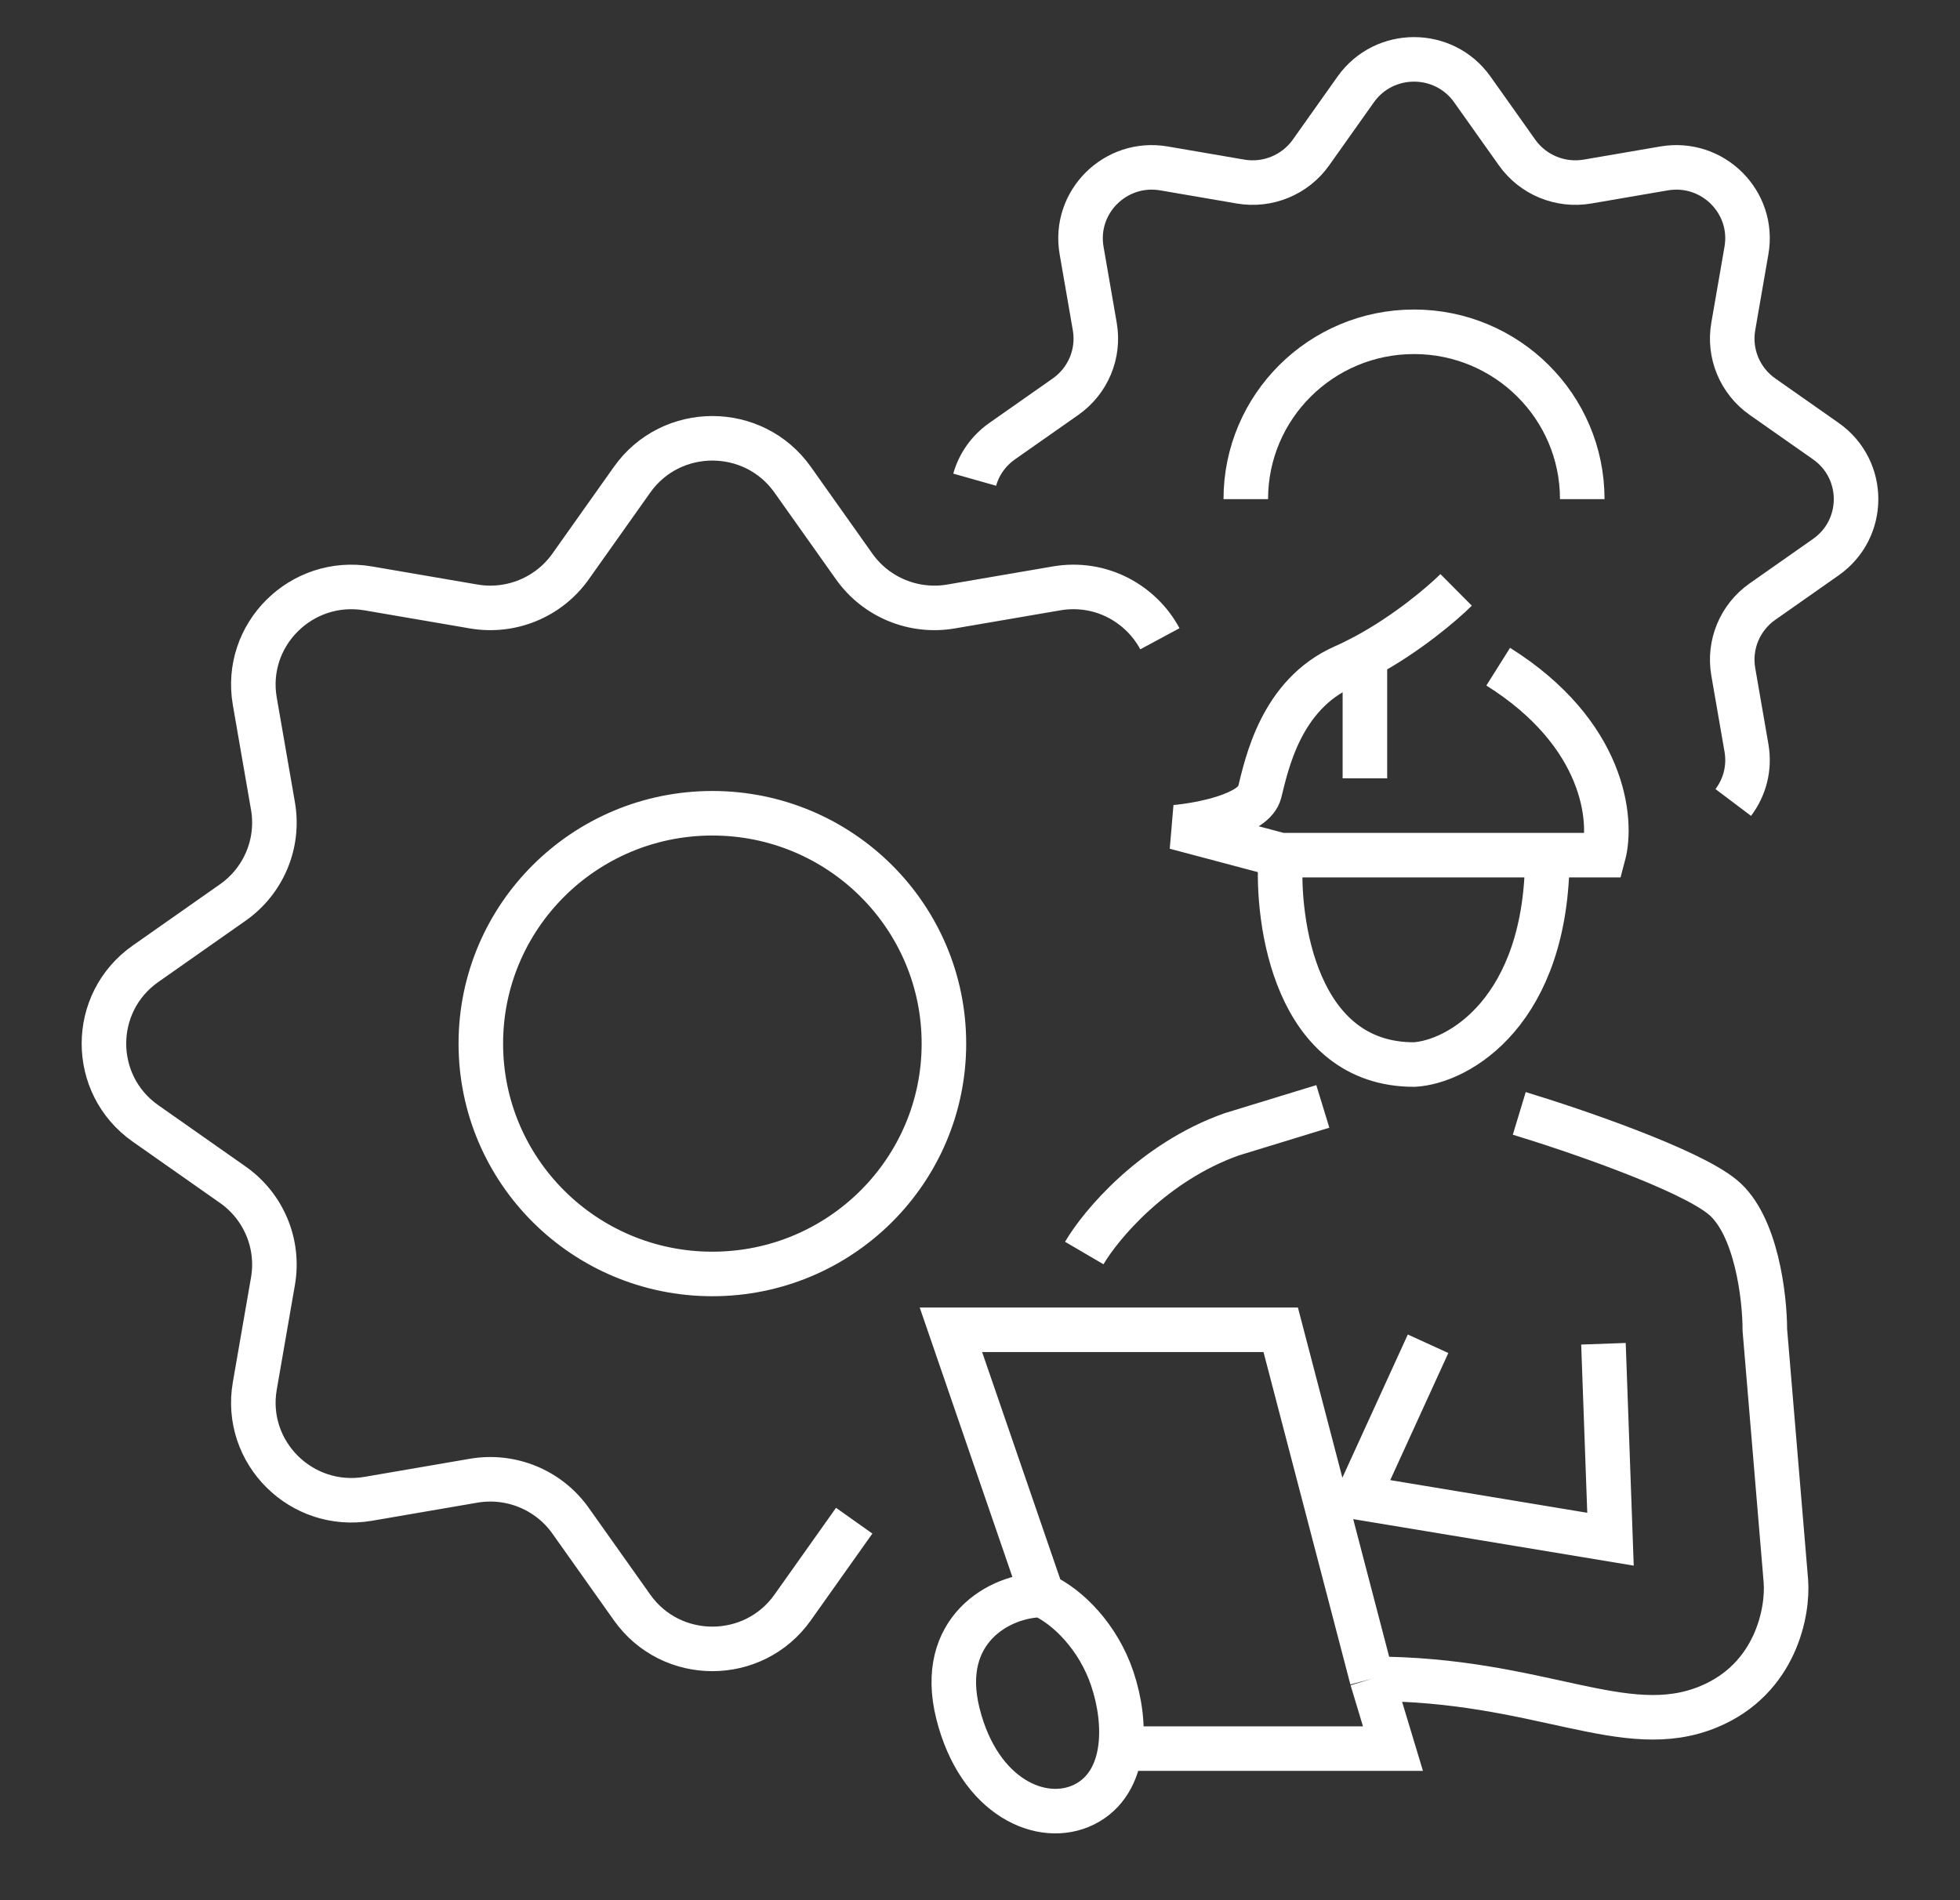 <svg width="66" height="64" viewBox="0 0 66 64" fill="none" xmlns="http://www.w3.org/2000/svg">
<rect x="0" y="0" width="66" height="64" fill="#333333" stroke="none"/>
<path d="M28.764 51.218L26.691 54.142C25.373 56.001 22.603 56.001 21.285 54.142L19.212 51.218C18.476 50.18 17.205 49.656 15.947 49.872L12.402 50.481C10.15 50.868 8.191 48.919 8.58 46.678L9.192 43.151C9.409 41.899 8.883 40.635 7.839 39.902L4.901 37.839C3.033 36.528 3.033 33.771 4.901 32.46L7.839 30.397C8.883 29.664 9.409 28.4 9.192 27.148L8.58 23.621C8.191 21.38 10.15 19.431 12.402 19.818L15.947 20.426C17.205 20.643 18.476 20.119 19.212 19.081L21.285 16.156C22.603 14.298 25.373 14.298 26.691 16.156L28.764 19.081C29.5 20.119 30.771 20.643 32.03 20.426L35.574 19.818C37.059 19.562 38.417 20.323 39.058 21.514M53.28 16.811C53.28 13.698 50.743 11.175 47.615 11.175C44.487 11.175 41.95 13.698 41.95 16.811M32.821 16.156C32.963 15.655 33.272 15.192 33.748 14.857L35.883 13.359C36.641 12.826 37.023 11.908 36.865 10.998L36.421 8.436C36.139 6.807 37.562 5.391 39.198 5.673L41.773 6.115C42.687 6.272 43.61 5.891 44.145 5.137L45.651 3.013C46.609 1.662 48.621 1.662 49.579 3.013L51.085 5.137C51.62 5.891 52.543 6.272 53.457 6.115L56.032 5.673C57.669 5.391 59.092 6.807 58.809 8.436L58.365 10.998C58.207 11.908 58.589 12.826 59.347 13.359L61.482 14.857C62.839 15.81 62.839 17.813 61.482 18.765L59.347 20.264C58.589 20.796 58.207 21.715 58.365 22.625L58.809 25.187C58.929 25.876 58.743 26.527 58.365 27.028M36.511 42.203C37.062 41.262 38.826 39.146 41.472 38.206L44.544 37.265M51.159 37.5C52.971 38.049 56.877 39.381 58.011 40.322C59.145 41.262 59.428 43.691 59.428 44.789L60.137 53.252C60.216 54.271 59.806 56.544 57.538 57.484C54.703 58.66 51.868 56.544 46.197 56.544M46.197 56.544L43.126 44.789H32.021L35.093 53.722M46.197 56.544L46.906 58.895H37.726M35.093 53.722C35.959 54.114 36.983 55.133 37.456 56.544C37.709 57.301 37.828 58.145 37.726 58.895M35.093 53.722C33.675 53.722 31.549 54.898 32.258 57.719C32.966 60.541 35.093 61.481 36.511 60.776C37.247 60.409 37.616 59.706 37.726 58.895M48.088 45.259L45.725 50.431L54.231 51.842L53.994 45.259M52.104 28.802C52.104 34.068 49.111 35.776 47.615 35.855C43.646 35.855 42.968 31.074 43.126 28.802M52.104 28.802H43.126M52.104 28.802H53.994C54.309 27.626 54.042 24.711 50.45 22.454M43.126 28.802L39.582 27.861C40.448 27.783 42.228 27.438 42.417 26.686C42.653 25.745 43.126 23.394 45.252 22.454C45.493 22.348 45.73 22.23 45.961 22.107M45.961 22.107C47.366 21.353 48.559 20.339 49.033 19.868M45.961 22.107V26.215M31.785 35.149C31.785 39.434 28.294 42.908 23.988 42.908C19.682 42.908 16.191 39.434 16.191 35.149C16.191 30.865 19.682 27.391 23.988 27.391C28.294 27.391 31.785 30.865 31.785 35.149Z" stroke="white" stroke-width="1.5"/>
</svg>
